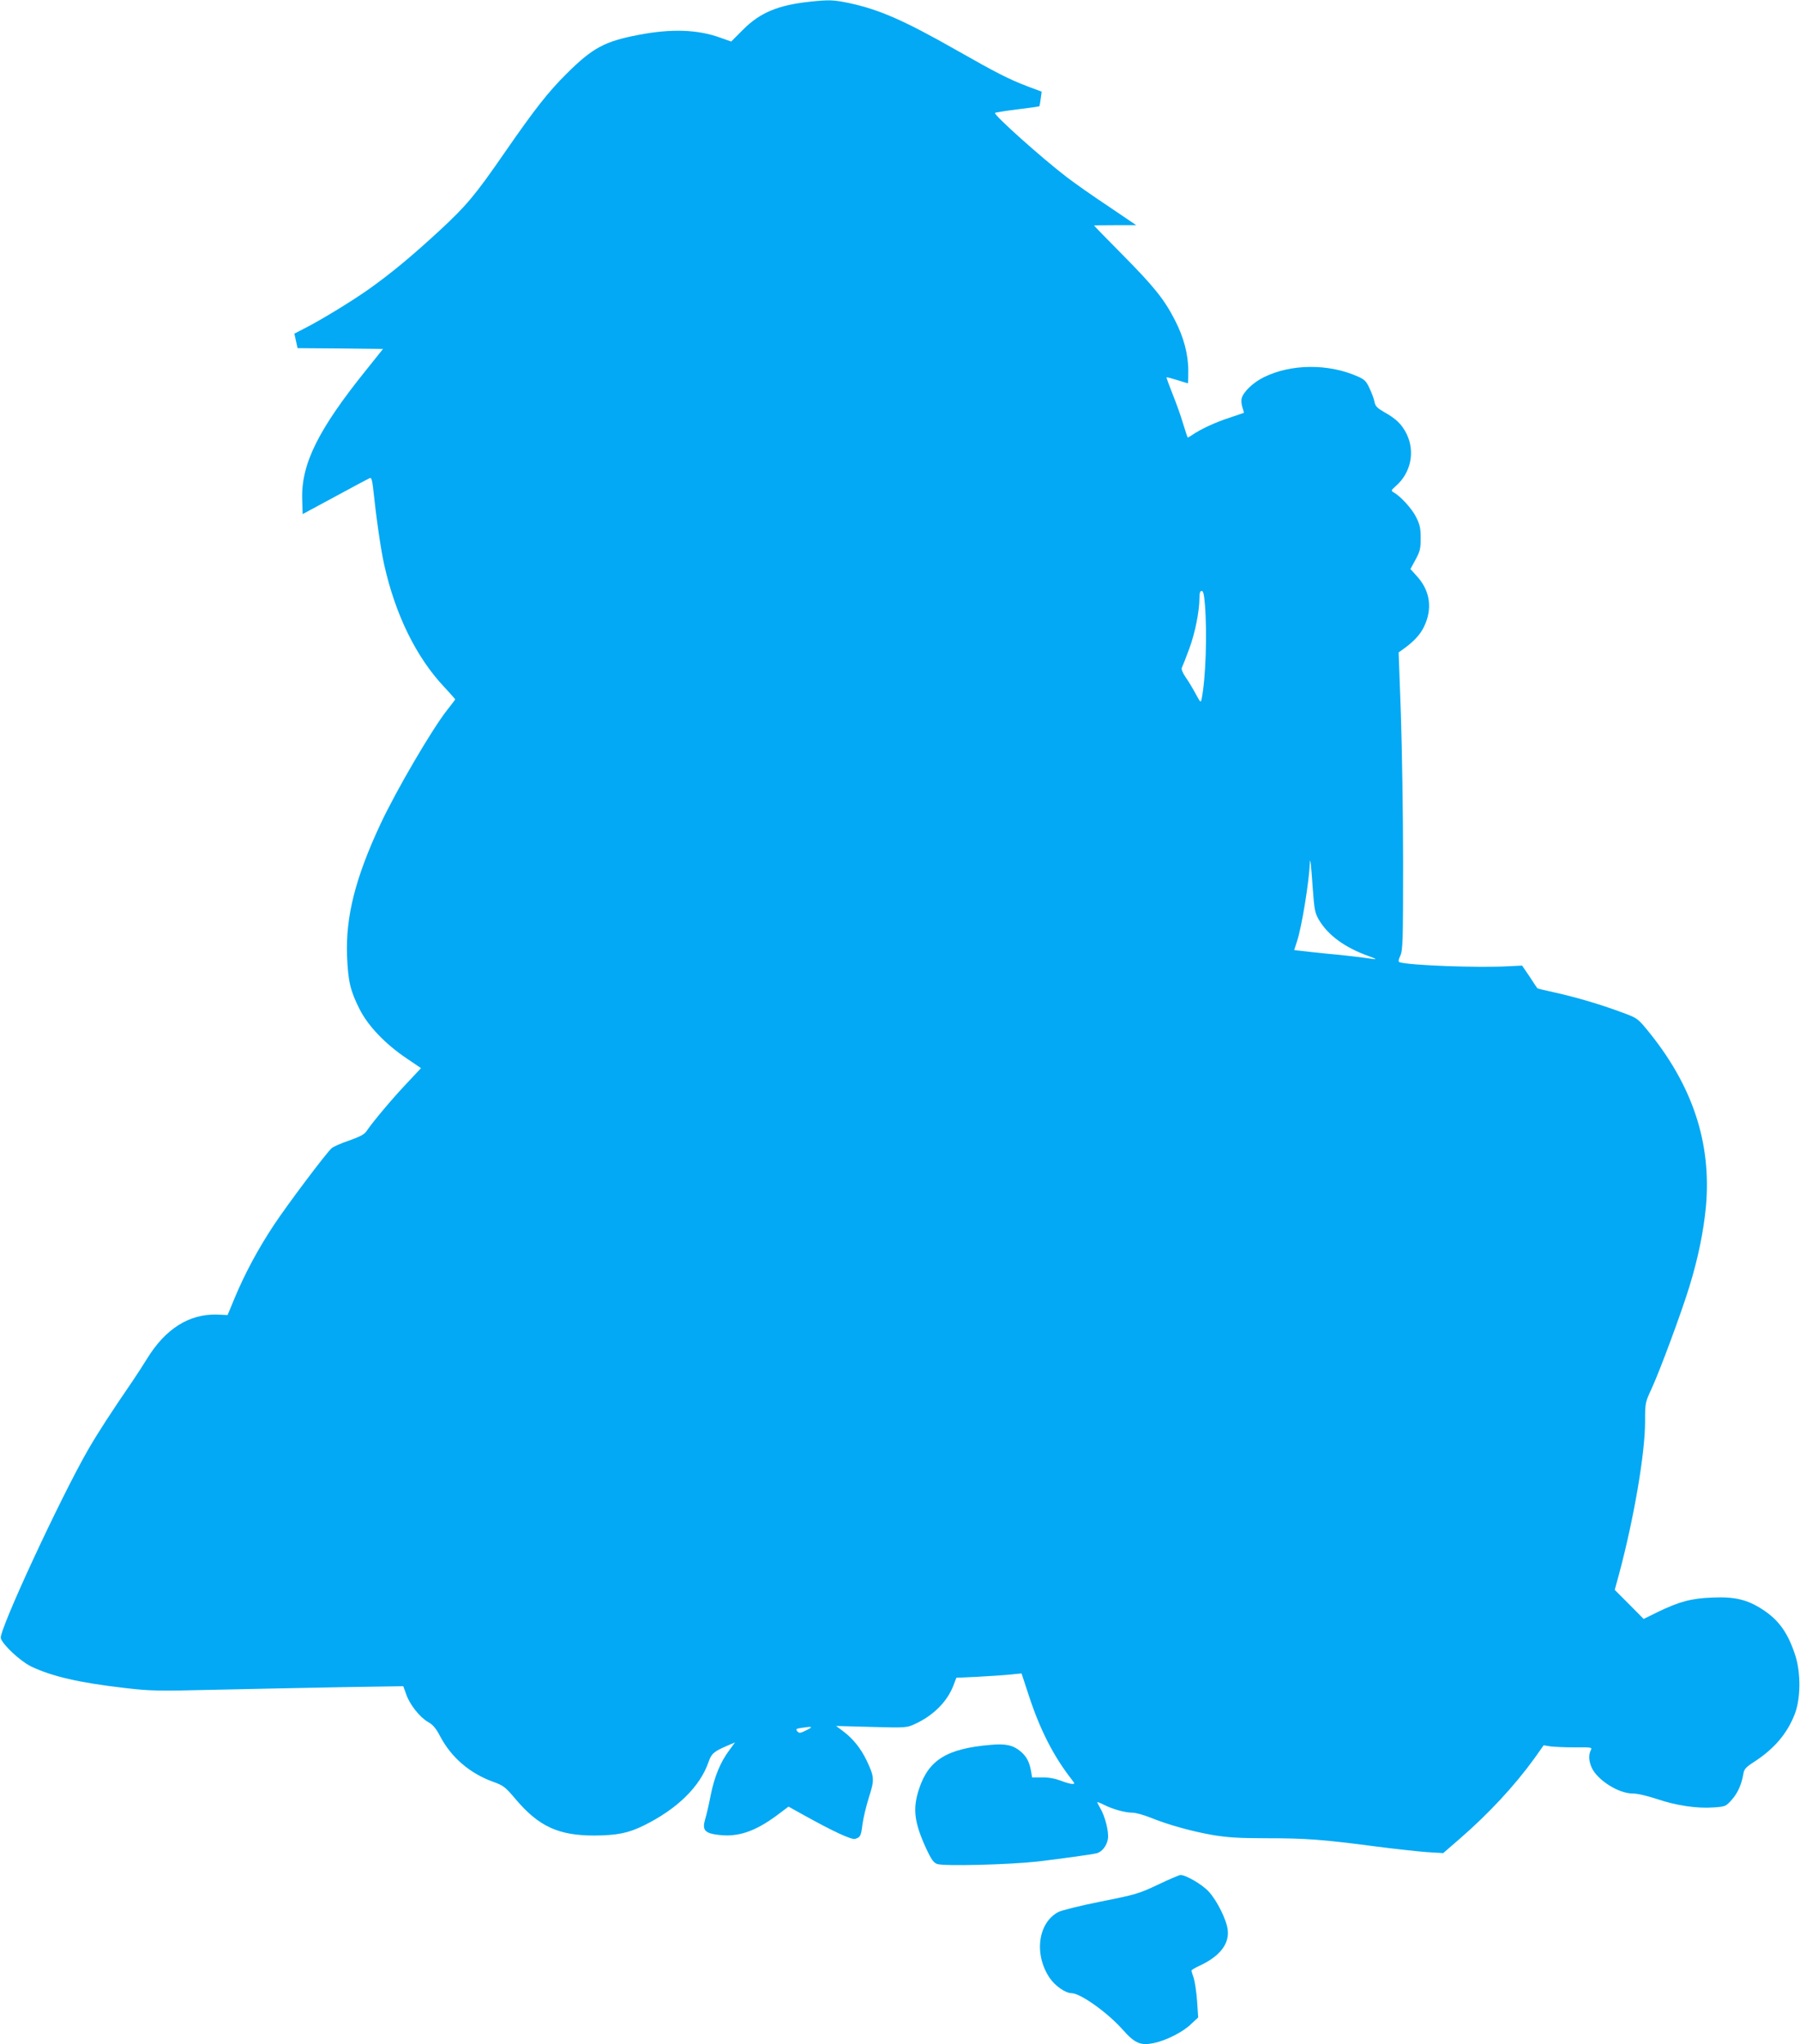<?xml version="1.0" standalone="no"?>
<!DOCTYPE svg PUBLIC "-//W3C//DTD SVG 20010904//EN"
 "http://www.w3.org/TR/2001/REC-SVG-20010904/DTD/svg10.dtd">
<svg version="1.0" xmlns="http://www.w3.org/2000/svg"
 width="1127pt" height="1280pt" viewBox="0 0 1127 1280"
 preserveAspectRatio="xMidYMid meet">
<g transform="translate(0,1280) scale(0.1,-0.1)"
fill="#03a9f4" stroke="none">
<path d="M5068 12789 c-196 -21 -309 -68 -415 -174 l-75 -75 -68 24 c-143 52
-309 57 -515 17 -209 -40 -285 -81 -446 -241 -117 -116 -200 -222 -389 -495
-185 -268 -239 -332 -406 -487 -181 -167 -306 -270 -448 -371 -105 -74 -303
-195 -403 -245 l-60 -31 10 -45 10 -46 268 -2 267 -3 -104 -130 c-302 -375
-408 -590 -402 -809 l3 -95 204 110 c112 61 210 113 217 116 9 3 14 -13 19
-54 21 -198 49 -393 71 -491 70 -312 200 -577 374 -762 38 -41 70 -77 70 -79
0 -2 -22 -31 -49 -65 -95 -120 -319 -503 -418 -714 -158 -338 -220 -582 -210
-832 7 -156 20 -213 79 -330 53 -104 159 -216 294 -307 l90 -61 -88 -94 c-87
-91 -217 -246 -252 -299 -12 -20 -41 -36 -109 -60 -51 -17 -100 -39 -110 -48
-33 -28 -278 -354 -362 -481 -100 -151 -182 -305 -244 -453 l-46 -111 -65 3
c-176 5 -325 -89 -441 -279 -24 -39 -63 -99 -86 -133 -137 -200 -219 -326
-283 -437 -175 -305 -557 -1129 -545 -1177 10 -40 122 -144 189 -177 132 -63
302 -102 586 -135 163 -19 203 -20 575 -11 220 5 573 12 785 16 l385 6 18 -50
c22 -65 86 -145 137 -174 31 -17 50 -40 77 -92 70 -131 184 -229 329 -282 67
-24 77 -32 143 -110 144 -170 268 -227 491 -227 144 1 214 15 311 63 209 103
352 243 405 397 19 54 33 66 119 103 l47 20 -36 -49 c-56 -75 -93 -166 -116
-280 -11 -58 -27 -126 -35 -152 -20 -68 -2 -88 84 -98 122 -15 227 21 362 120
l76 57 99 -55 c180 -100 296 -154 318 -147 33 10 37 18 46 91 5 38 23 114 40
168 36 112 35 128 -14 232 -37 77 -87 139 -151 186 l-40 30 221 -6 c219 -6
222 -5 274 19 115 53 202 141 240 242 l18 47 133 6 c74 4 166 10 205 14 l70 7
47 -143 c69 -210 154 -377 267 -521 20 -26 20 -28 3 -28 -10 0 -43 9 -73 21
-35 13 -77 21 -117 20 l-61 0 -7 42 c-10 55 -28 89 -64 120 -48 40 -93 50
-185 42 -277 -23 -392 -94 -452 -277 -41 -124 -30 -209 46 -375 30 -64 45 -86
67 -94 38 -15 445 -5 627 15 143 17 335 43 373 52 33 9 64 48 70 92 6 44 -18
139 -48 190 -10 18 -19 35 -19 38 0 2 19 -5 43 -17 53 -27 131 -49 178 -49 20
0 69 -14 110 -30 107 -44 260 -87 393 -110 91 -15 162 -20 335 -20 246 0 356
-8 681 -51 124 -16 270 -32 326 -36 l100 -6 105 91 c181 157 343 332 466 502
l58 82 43 -7 c23 -3 92 -6 152 -6 106 1 110 0 100 -18 -14 -27 -13 -65 4 -105
33 -79 168 -166 259 -166 30 0 89 -14 150 -34 120 -41 253 -61 357 -53 73 5
76 7 112 47 38 42 62 97 73 161 5 32 14 43 72 80 123 81 203 175 250 296 37
95 39 253 5 363 -46 144 -103 225 -206 292 -97 63 -175 81 -314 75 -134 -5
-207 -25 -344 -91 l-87 -43 -90 91 -91 91 26 95 c94 350 164 759 164 959 0
116 1 120 39 202 53 114 190 484 239 645 54 176 88 342 103 499 36 401 -85
764 -371 1110 -57 69 -62 72 -158 107 -134 50 -285 94 -415 123 -60 13 -110
25 -111 27 -2 1 -24 34 -49 73 l-47 69 -82 -4 c-188 -11 -623 5 -685 25 -9 3
-8 14 5 42 15 34 17 89 17 583 0 300 -7 718 -14 930 l-14 385 28 20 c65 46
106 90 130 139 55 112 40 224 -40 314 l-44 49 32 59 c28 52 32 68 32 134 0 62
-5 85 -28 131 -25 52 -97 131 -141 156 -18 10 -17 13 15 41 93 82 120 214 66
325 -31 61 -64 94 -143 138 -41 24 -53 36 -58 62 -3 18 -17 56 -31 85 -21 46
-31 56 -77 76 -182 80 -415 78 -585 -6 -67 -33 -128 -91 -139 -133 -3 -13 -1
-39 5 -56 6 -18 10 -33 9 -34 -2 -1 -41 -14 -88 -30 -88 -28 -184 -73 -233
-107 -16 -11 -30 -19 -31 -17 -2 2 -15 43 -30 91 -14 48 -44 131 -66 185 -21
53 -38 99 -36 100 2 2 32 -6 67 -17 35 -11 65 -20 67 -20 1 0 2 35 2 78 0 104
-29 212 -85 320 -66 128 -129 207 -327 407 -98 99 -178 181 -178 183 0 1 59 2
132 2 l132 0 -174 118 c-97 64 -213 146 -260 182 -158 121 -461 392 -450 403
3 3 66 13 140 22 74 9 136 18 137 19 2 2 6 23 9 47 l6 45 -88 33 c-116 44
-196 85 -444 226 -331 188 -484 255 -675 296 -96 20 -126 21 -247 8z m2476
-3773 c15 -184 5 -465 -20 -590 -6 -28 -7 -27 -38 30 -17 32 -45 79 -63 104
-20 30 -28 51 -23 60 4 8 25 60 45 115 37 98 65 238 65 323 0 29 4 42 14 42
10 0 15 -23 20 -84z m675 -1774 c10 -139 14 -158 38 -200 57 -97 161 -174 311
-228 45 -16 55 -22 32 -19 -82 12 -192 25 -295 34 -60 6 -131 14 -156 17 l-46
5 18 56 c29 87 75 369 80 488 2 47 8 -10 18 -153z m-3169 -5275 c-40 -20 -46
-21 -58 -7 -11 13 -8 16 25 21 71 11 78 8 33 -14z"/>
<path d="M7249 999 c-118 -56 -139 -62 -355 -105 -126 -25 -246 -55 -266 -65
-128 -66 -156 -263 -57 -412 33 -50 100 -97 138 -97 55 0 225 -121 320 -228
77 -87 113 -102 197 -84 76 16 181 69 232 119 l44 41 -7 104 c-4 56 -14 121
-21 143 -8 22 -14 43 -14 47 0 3 24 18 53 31 124 58 184 135 174 222 -6 62
-67 185 -119 241 -41 45 -144 105 -178 104 -8 -1 -72 -28 -141 -61z"/>
</g>
</svg>
